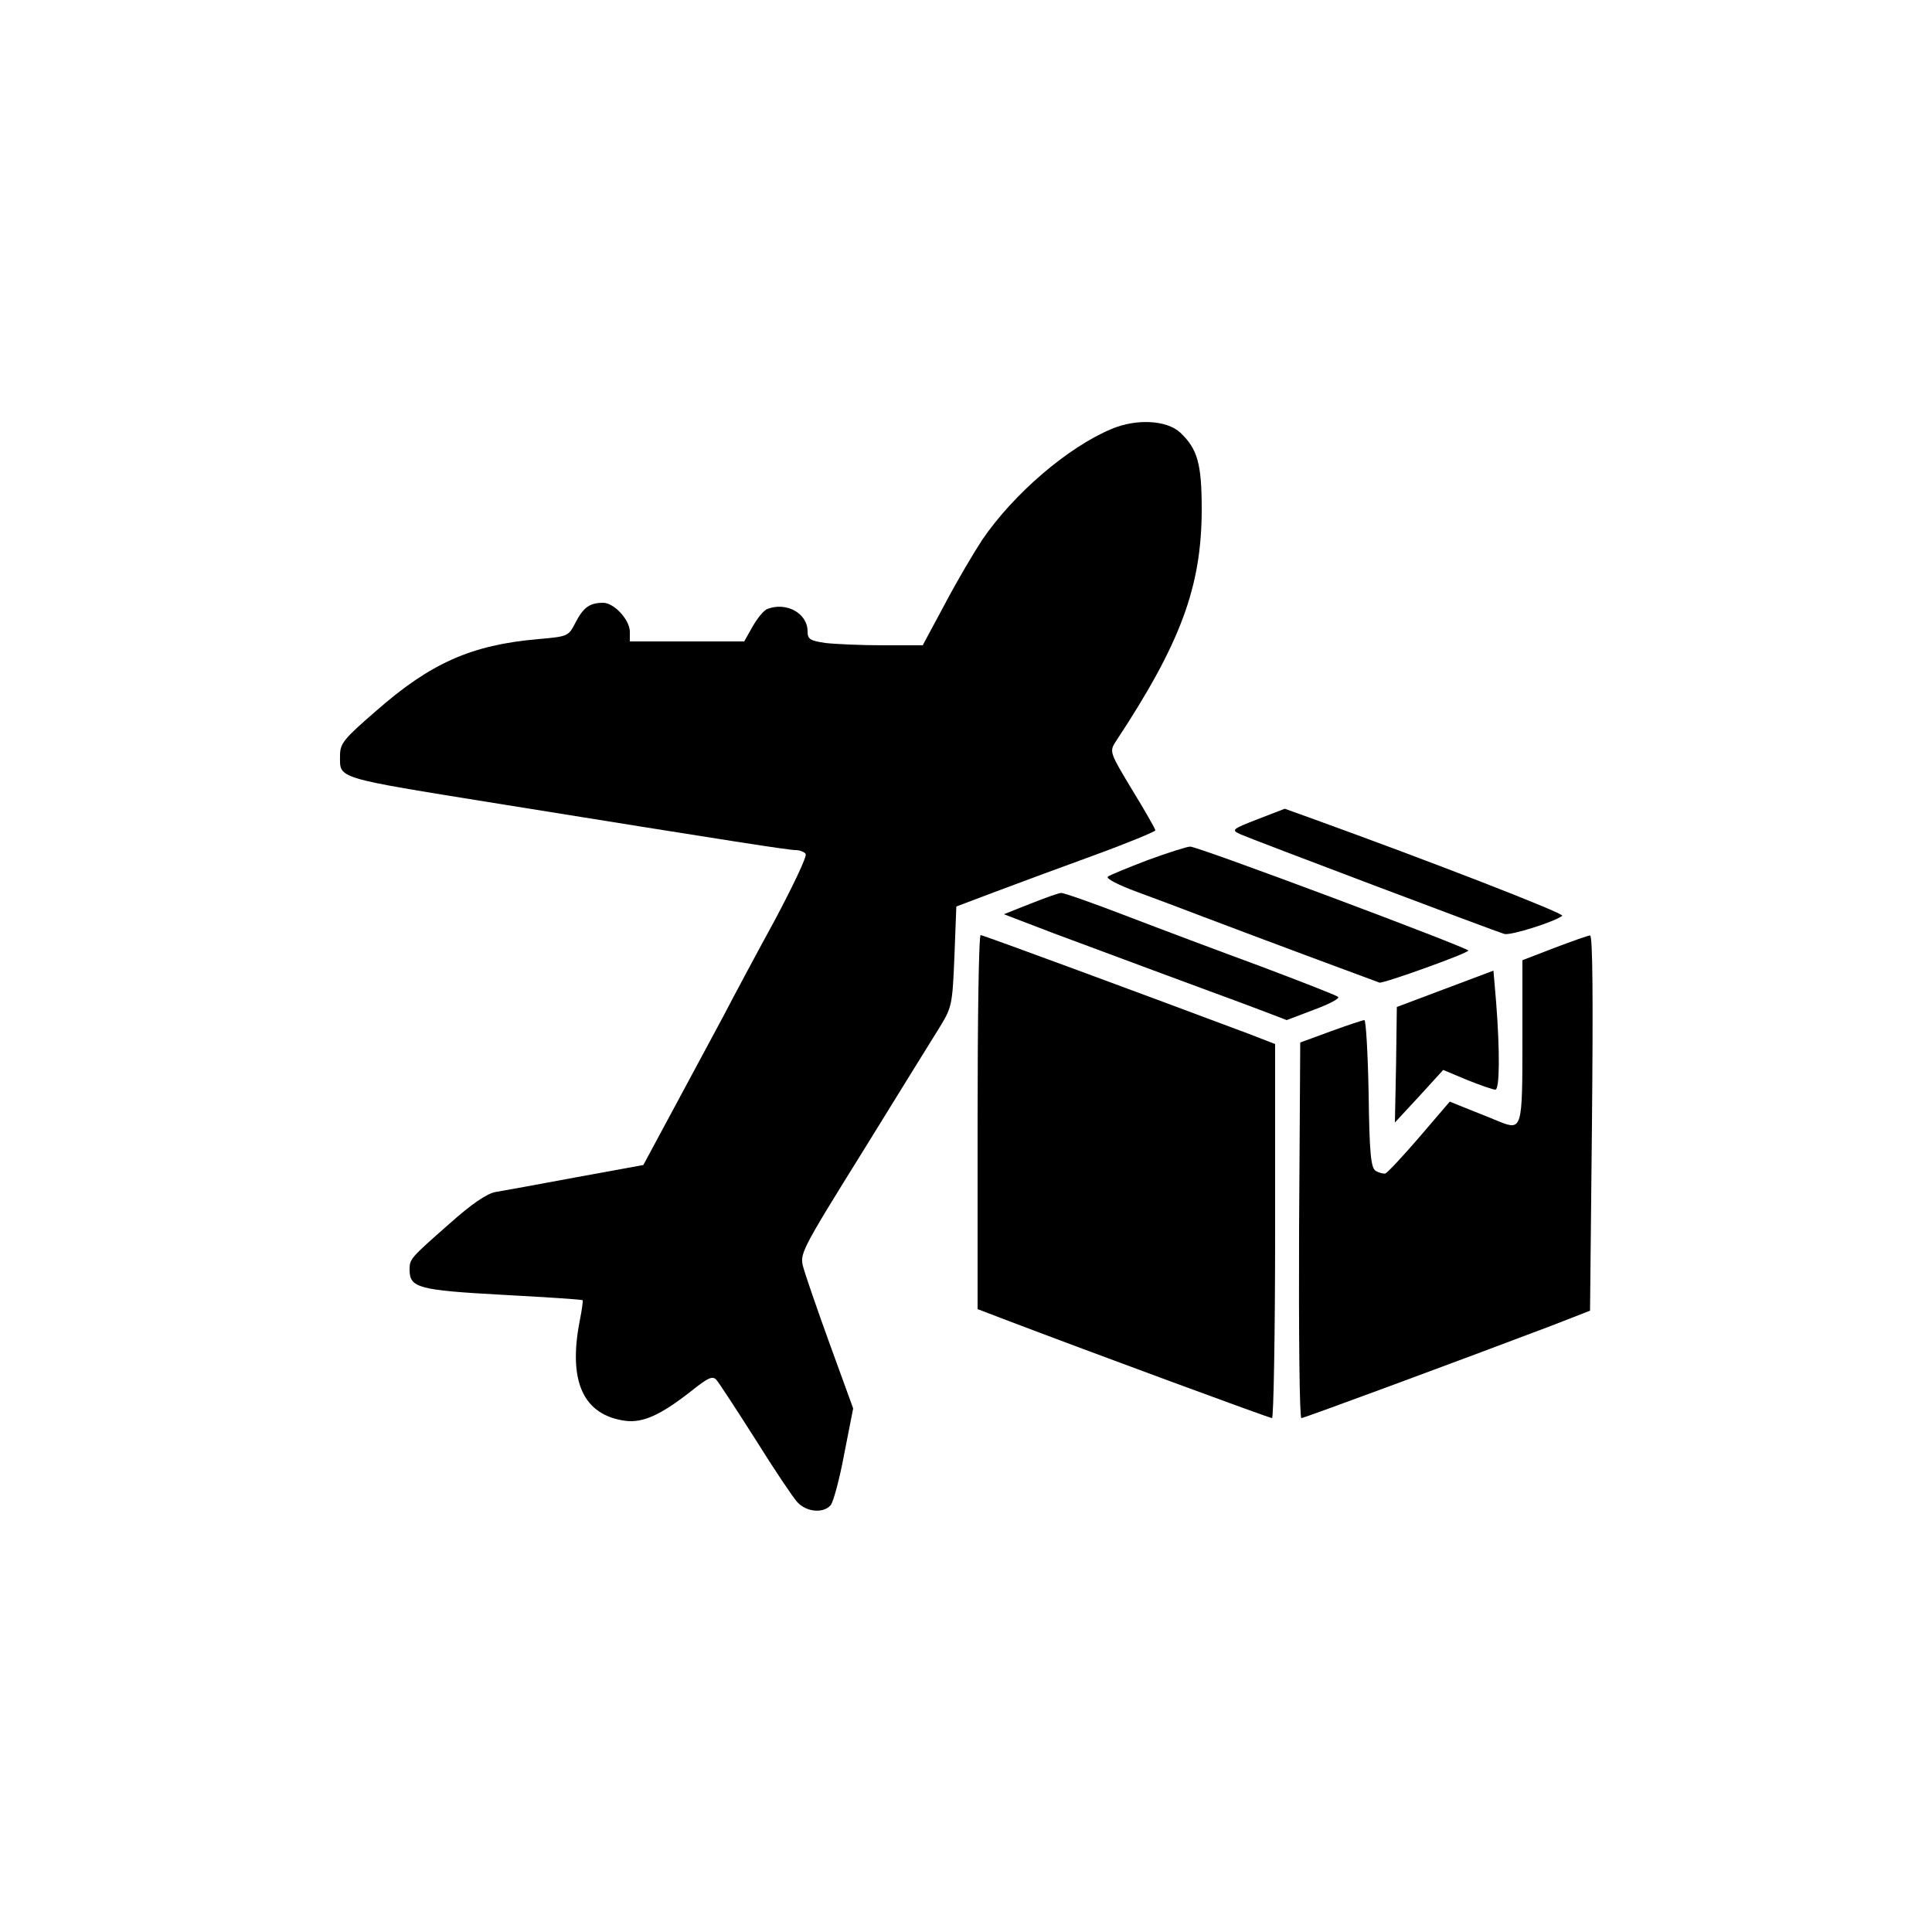 <?xml version="1.0" standalone="no"?>
<!DOCTYPE svg PUBLIC "-//W3C//DTD SVG 20010904//EN"
 "http://www.w3.org/TR/2001/REC-SVG-20010904/DTD/svg10.dtd">
<svg version="1.0" xmlns="http://www.w3.org/2000/svg"
 width="500pt" height="500pt" viewBox="0 0 500 500"
 preserveAspectRatio="xMidYMid meet">
<g transform="translate(0,500) scale(0.1,-0.1)"
fill="#000000" stroke="none">
<path d="M2877 3890 c-113 -47 -254 -168 -335 -287 -21 -32 -65 -106 -96 -165
l-58 -108 -102 0 c-57 0 -124 3 -150 6 -40 6 -46 10 -46 30 0 47 -55 77 -104
58 -9 -3 -26 -24 -38 -45 l-22 -39 -148 0 -148 0 0 25 c0 31 -41 75 -69 75
-35 0 -51 -12 -71 -50 -19 -37 -19 -37 -97 -44 -173 -15 -279 -62 -421 -187
-82 -71 -92 -83 -92 -114 0 -61 -18 -56 410 -125 615 -99 751 -120 769 -120
11 0 23 -5 26 -10 4 -6 -32 -81 -78 -168 -47 -86 -108 -200 -135 -252 -28 -52
-86 -160 -129 -240 l-78 -145 -175 -32 c-96 -18 -190 -35 -208 -38 -22 -4 -62
-31 -120 -83 -100 -88 -102 -90 -102 -118 0 -47 23 -53 241 -65 112 -6 205
-12 207 -14 1 -1 -2 -26 -8 -55 -30 -156 10 -242 118 -257 46 -6 92 15 171 77
44 35 55 40 65 29 7 -8 52 -77 101 -154 48 -77 97 -150 108 -162 24 -27 69
-30 87 -8 7 9 23 68 35 133 l23 117 -60 165 c-33 91 -64 181 -69 200 -10 35
-6 43 157 305 92 149 181 293 198 320 29 48 31 56 36 179 l5 130 98 37 c53 20
169 63 257 95 88 32 160 62 160 65 0 4 -27 51 -60 105 -58 96 -59 99 -43 124
169 256 223 402 223 603 0 117 -11 155 -55 197 -35 33 -114 37 -178 10z"/>
<path d="M3255 2880 c-67 -26 -69 -28 -45 -39 31 -14 659 -251 683 -258 16 -5
132 32 150 47 7 6 -347 143 -643 250 l-75 27 -70 -27z"/>
<path d="M2970 2774 c-52 -20 -99 -39 -103 -43 -5 -5 29 -22 75 -39 46 -17
124 -46 173 -65 134 -51 449 -168 455 -170 9 -3 230 76 230 83 0 7 -701 270
-720 269 -8 0 -58 -16 -110 -35z"/>
<path d="M2666 2661 l-68 -27 128 -49 c215 -80 336 -125 404 -150 36 -13 95
-35 132 -49 l68 -26 71 27 c38 14 67 29 62 33 -4 4 -94 39 -200 79 -106 39
-263 98 -349 131 -86 33 -162 60 -168 59 -6 0 -42 -13 -80 -28z"/>
<path d="M2530 2096 l0 -484 68 -26 c234 -89 687 -256 694 -256 4 0 8 218 8
484 l0 484 -67 26 c-291 109 -689 256 -695 256 -5 0 -8 -218 -8 -484z"/>
<path d="M4023 2547 l-83 -32 0 -208 c0 -228 -1 -233 -59 -210 -14 6 -49 20
-77 31 l-52 21 -78 -91 c-44 -51 -83 -93 -89 -95 -5 -1 -17 2 -25 7 -12 8 -16
44 -18 200 -2 104 -7 190 -11 190 -4 0 -43 -13 -87 -29 l-79 -29 -3 -486 c-1
-267 1 -486 6 -486 7 0 420 153 647 239 l100 39 5 486 c3 321 2 486 -5 485 -5
0 -47 -15 -92 -32z"/>
<path d="M3740 2441 l-125 -47 -2 -150 -3 -149 63 68 62 68 62 -26 c35 -14 67
-25 73 -25 11 0 12 97 2 226 l-7 82 -125 -47z"/>
</g>
</svg>
